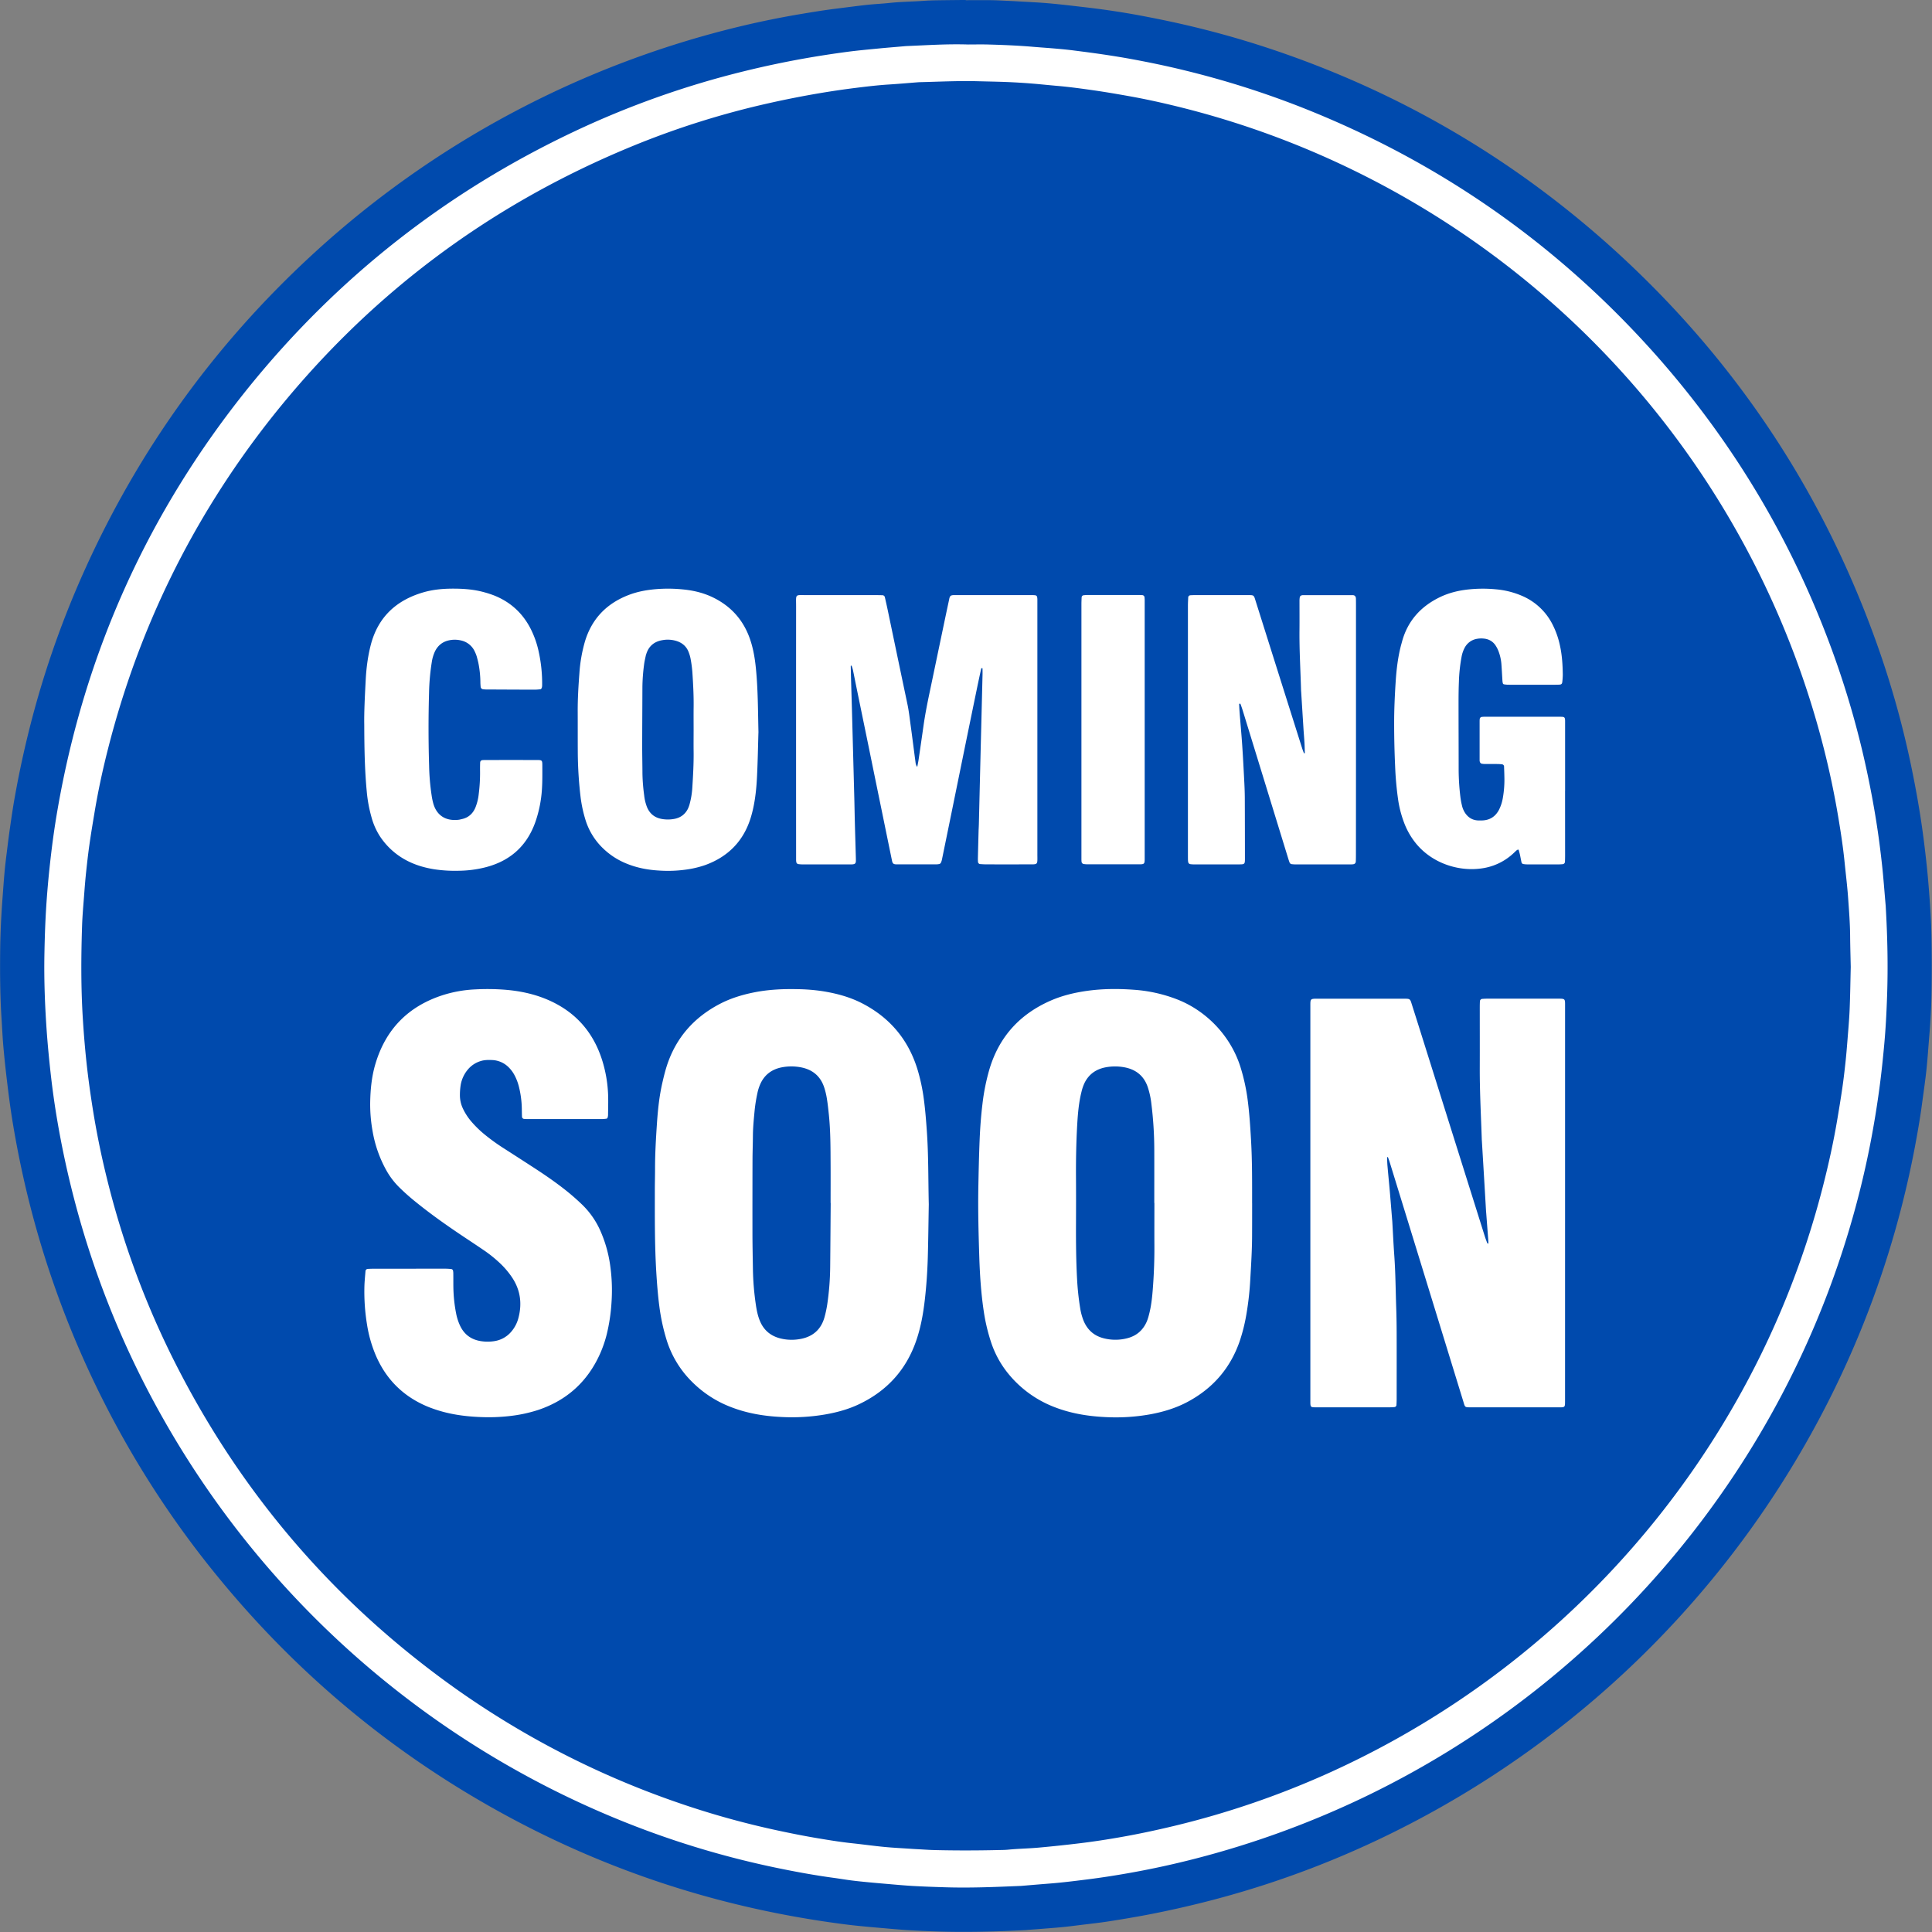 <?xml version="1.0" encoding="UTF-8" standalone="no"?><svg xmlns="http://www.w3.org/2000/svg" xmlns:xlink="http://www.w3.org/1999/xlink" fill="#000000" height="2586.5" preserveAspectRatio="xMidYMid meet" version="1" viewBox="-0.0 0.1 2586.0 2586.5" width="2586" zoomAndPan="magnify"><rect x="-0.0" y="0.1" width="2586.0" height="2586.5" fill="#808080" stroke="none"/><g data-name="Layer 2"><g data-name="Layer 1"><g id="change1_1"><path d="M1292.66,18c11.36,0,22.73-.14,34.08.05,8.83.15,17.66.7,26.48,1.09,2.52.11,5,.26,7.56.41,13.55.82,27.11,1.37,40.62,2.54,15.07,1.31,30.11,3.11,45.15,4.85,11.58,1.35,23.17,2.76,34.71,4.45,12.47,1.83,24.94,3.8,37.33,6.08,17.36,3.2,34.67,6.65,51.91,10.46A1238.23,1238.23,0,0,1,1698,83.25q248.64,83.63,444.28,258.4Q2392.09,565.56,2501,883.19A1221.8,1221.8,0,0,1,2542,1034.65c4.68,22.87,8.81,45.83,12.25,68.91,2.55,17.16,4.69,34.37,6.57,51.63,1.94,17.88,3.44,35.8,4.68,53.73,1.15,16.68,1.94,33.41,2.23,50.12q.55,33.12.05,66.27c-.28,20.19-1.39,40.36-3.05,60.49-.88,10.69-1.63,21.39-2.57,32.08-.66,7.54-1.4,15.08-2.35,22.59-1.49,11.89-3.18,23.75-4.78,35.63-2.52,18.76-5.81,37.39-9.3,56-4.88,26-10.68,51.88-17.22,77.55a1259.45,1259.45,0,0,1-90.16,244.55,1280.1,1280.1,0,0,1-570.81,577.54,1249.58,1249.58,0,0,1-245.17,93.47q-45.27,12-91.25,20.76c-16.73,3.17-33.51,6-50.33,8.57-11.84,1.83-23.76,3.1-35.65,4.57-8.45,1.05-16.9,2.15-25.37,3-10,1-20.12,1.7-30.18,2.51-4.72.39-9.44.71-14.16,1.07-1.57.12-3.14.3-4.71.38-38.15,1.93-76.31,3-114.51,1.8-12.93-.4-25.86-.92-38.77-1.71-12.28-.75-24.53-1.89-36.79-2.93q-13.67-1.15-27.32-2.49-9.88-1-19.75-2.22c-162-20.67-314.65-69.95-457.53-149.13q-212.33-117.66-367-304.9A1269.21,1269.21,0,0,1,47.55,1568.74q-8.23-37.42-14.28-75.27c-2.52-15.88-4.53-31.85-6.45-47.82-1.85-15.34-3.51-30.71-4.87-46.11-1.13-12.88-1.7-25.81-2.52-38.72-1.83-28.68-2-57.39-1.73-86.12.21-24,1.38-47.93,3.18-71.85.83-11,1.58-22,2.58-33,.79-8.79,1.83-17.57,2.91-26.33,1.34-11,2.69-21.92,4.28-32.84,2-13.73,4-27.47,6.43-41.13q6.9-38.64,16.1-76.83a1249.4,1249.4,0,0,1,76.94-224.26Q237.24,532.14,427.75,356A1271.84,1271.84,0,0,1,995.49,52.4q39.08-9.37,78.72-16.09c16.17-2.72,32.34-5.38,48.62-7.38,13.14-1.61,26.27-3.41,39.43-4.84,10-1.09,20.13-1.51,30.17-2.59,14.76-1.59,29.61-1.63,44.4-2.72,5.35-.4,10.71-.6,16.07-.69,13.26-.22,26.51-.33,39.76-.48Z" fill="#ffffff"/></g><g id="change2_1"><path d="M1292.66.35c11.52,0,23-.15,34.55,0,9,.15,17.9.72,26.85,1.11,2.55.11,5.11.26,7.66.42,13.73.83,27.48,1.38,41.18,2.57,15.28,1.33,30.53,3.15,45.77,4.92,11.75,1.36,23.49,2.8,35.19,4.51,12.65,1.85,25.28,3.85,37.85,6.16,17.6,3.25,35.14,6.74,52.62,10.61a1256,1256,0,0,1,129.24,35.85q252.06,84.78,450.41,262,253.29,227,363.69,549a1237.06,1237.06,0,0,1,41.62,153.55c4.74,23.19,8.94,46.47,12.42,69.87,2.59,17.39,4.75,34.84,6.66,52.33,2,18.13,3.49,36.3,4.75,54.48,1.17,16.91,2,33.87,2.25,50.81q.57,33.59.05,67.18c-.28,20.47-1.4,40.92-3.08,61.33-.9,10.84-1.66,21.69-2.61,32.52-.67,7.65-1.42,15.29-2.38,22.9-1.51,12.06-3.23,24.09-4.85,36.13-2.55,19-5.89,37.9-9.42,56.76-5,26.41-10.84,52.59-17.47,78.63a1276.73,1276.73,0,0,1-91.4,247.92,1297.72,1297.72,0,0,1-578.69,585.51A1266.11,1266.11,0,0,1,1627,2542.21q-45.89,12.16-92.5,21.06c-17,3.2-34,6.05-51,8.68-12,1.85-24.09,3.15-36.14,4.64-8.57,1.06-17.13,2.18-25.72,3-10.18,1-20.39,1.72-30.59,2.54-4.78.39-9.57.72-14.35,1.08-1.6.12-3.19.31-4.79.39-38.67,2-77.36,3-116.08,1.83-13.11-.41-26.22-.94-39.31-1.74-12.45-.76-24.87-1.92-37.3-3q-13.86-1.17-27.7-2.53c-6.68-.66-13.36-1.39-20-2.24-164.21-21-319-70.92-463.85-151.19q-215.25-119.28-372-309.11a1286.48,1286.48,0,0,1-265.2-543.12q-8.37-38-14.49-76.31c-2.55-16.1-4.58-32.29-6.54-48.48-1.87-15.55-3.55-31.14-4.93-46.75-1.14-13.06-1.72-26.17-2.56-39.25-1.85-29.08-2-58.19-1.75-87.31.21-24.32,1.4-48.6,3.23-72.85.84-11.16,1.6-22.33,2.61-33.48.8-8.92,1.86-17.81,3-26.7,1.36-11.1,2.73-22.21,4.34-33.29,2-13.92,4-27.85,6.52-41.69q7-39.18,16.32-77.9a1267.37,1267.37,0,0,1,78-227.36Q222.66,521.63,415.81,343A1289.56,1289.56,0,0,1,991.38,35.26Q1031,25.77,1071.2,19c16.39-2.75,32.78-5.45,49.28-7.47,13.33-1.63,26.63-3.47,40-4.91,10.17-1.1,20.41-1.54,30.58-2.63,15-1.61,30-1.65,45-2.76,5.43-.4,10.87-.61,16.3-.7,13.44-.22,26.87-.33,40.31-.48Zm2.92,59.3c-28.36-.87-54.87,1-81.4,2.07-1.6.06-3.2.21-4.79.35-11.15,1-22.31,1.85-33.45,2.95-14.32,1.41-28.66,2.69-42.91,4.6q-28,3.75-55.9,8.65Q1036,85.58,995.56,95.55a1203,1203,0,0,0-226.4,80.31Q512.36,297.08,333.54,517.72q-202,250-256.69,567.05c-4.43,25.52-7.81,51.2-10.53,77-2,18.78-3.6,37.58-4.72,56.41-1.18,19.8-1.8,39.64-2.16,59.46-.62,34.25.67,68.45,3.08,102.62C64,1400.67,66,1421,68.31,1441.37q3.47,30,8.58,59.82,8.91,52,22.19,103.1a1217.06,1217.06,0,0,0,120.06,296A1237.87,1237.87,0,0,0,864.78,2450a1203.65,1203.65,0,0,0,174.87,50.26c25.36,5.25,50.81,9.93,76.48,13.4,6.65.9,13.27,2,19.92,2.93s13.33,1.65,20,2.31c9.23.93,18.47,1.75,27.71,2.54,12.43,1.05,24.85,2.25,37.3,3,14.69.84,29.4,1.34,44.11,1.8,33.61,1.06,67.18-.38,100.74-1.81,1,0,1.92-.12,2.88-.2,11.79-1,23.58-2,35.37-2.92,17.23-1.31,34.35-3.48,51.48-5.63,18.73-2.35,37.36-5.27,55.92-8.56q44.37-7.87,88-19.1A1234.6,1234.6,0,0,0,1828,2404.61C2134.18,2257,2367.79,1987.67,2469.59,1664a1215.44,1215.44,0,0,0,34.16-134.72q6.9-35.8,11.78-71.93c2.75-20.3,4.87-40.65,6.7-61,1.89-21,2.94-42.14,3.66-63.24,1.36-39.67.52-79.33-1.79-119,0-1-.12-1.92-.2-2.88-1.58-17.84-2.83-35.7-4.79-53.51-1.89-17.18-4.05-34.31-6.65-51.38-3.51-23.07-7.74-46-12.53-68.88a1201.42,1201.42,0,0,0-45.36-160.46q-79.65-221.53-235.15-398.36Q2020.31,252.9,1739.9,142.89a1212.23,1212.23,0,0,0-153.47-48.41c-23.9-5.88-48-10.91-72.2-15.35-12.25-2.25-24.57-4.22-36.9-6.06-13-1.93-26-3.62-39-5.27-7.61-1-15.25-1.76-22.89-2.43-10.83-1-21.68-1.68-32.52-2.6-19.77-1.7-39.59-2.52-59.41-3.08C1313.64,59.42,1303.71,59.65,1295.58,59.65ZM2477.24,1294.39c-.44,17.68-.67,37.2-1.47,56.69-.57,13.74-1.83,27.45-2.9,41.16-.77,9.88-1.59,19.76-2.65,29.62-1.24,11.45-2.55,22.89-4.21,34.28-2.06,14.23-4.42,28.43-6.81,42.62-5,29.65-11.46,59-18.89,88.11a1169.25,1169.25,0,0,1-118.86,293.35,1189.24,1189.24,0,0,1-539.39,491.47,1165.84,1165.84,0,0,1-210.87,72.52c-23,5.52-46.12,10.46-69.4,14.59-18.87,3.36-37.82,6.28-56.88,8.58q-27.14,3.28-54.35,5.75c-13.71,1.27-27.48,1.42-41.17,2.77-4.45.43-9,.42-13.42.52-28.47.65-57,.7-85.42,0-7-.18-14-.7-21.08-1.07-3.19-.17-6.39-.35-9.58-.57-12.12-.82-24.27-1.4-36.36-2.56-14.32-1.38-28.57-3.39-42.88-4.9-15.27-1.63-30.41-4.09-45.54-6.61-18.27-3.06-36.45-6.68-54.58-10.58a1139.64,1139.64,0,0,1-117.42-31.86q-166-54.67-309.18-155.06-251-177-386.42-452.79a1160.89,1160.89,0,0,1-84.91-235q-11-44.73-18.29-90.21c-2.91-18.32-5.53-36.67-7.65-55.1-2.56-22.25-4.42-44.54-5.81-66.89-2.57-41.25-2.36-82.5-1-123.76.47-14.37,1.82-28.72,2.89-43.08.74-9.88,1.54-19.77,2.6-29.62,1.29-12.08,2.65-24.17,4.37-36.19,2-14.24,4.4-28.44,6.76-42.63,4.82-29,11-57.77,18.3-86.28q61.39-240.9,214.29-436.93Q554.74,315,848.69,194.81a1129.53,1129.53,0,0,1,180.89-56.69q34.15-7.67,68.66-13.48,23.17-3.89,46.48-6.82c14.9-1.85,29.82-3.65,44.84-4.6,12.76-.8,25.51-1.94,38.26-2.93,1-.08,1.91-.15,2.87-.18,26.23-.63,52.44-2,78.68-1.26,11.51.31,23,.49,34.54.9q24.45.87,48.82,3.2c8,.77,15.91,1.53,23.88,2.23,15.29,1.35,30.48,3.44,45.68,5.59,15.83,2.24,31.57,4.93,47.3,7.73,22.67,4,45.14,8.92,67.47,14.44a1176.36,1176.36,0,0,1,199.15,68.49,1185.85,1185.85,0,0,1,665,790.53q11.46,45.09,19.18,91c3.4,20.18,6.52,40.41,8.57,60.78,1.63,16.23,3.66,32.42,4.81,48.69,1.17,16.58,2.49,33.17,2.64,49.82C2476.51,1265.69,2476.92,1279.12,2477.24,1294.39Zm-382.38,316.5V1352.67c0-3.2,0-6.4,0-9.6-.1-5.31-.86-6.06-6.12-6.22-1,0-1.92,0-2.88,0h-96c-1.92,0-3.83.13-5.75.26a3.44,3.44,0,0,0-3.23,3c-.11,2.56-.19,5.12-.19,7.68,0,27.19.09,54.39,0,81.59-.13,31.69,1.61,63.32,2.66,95,0,1,.1,1.92.16,2.88q1.44,23.94,2.87,47.89,1.34,22.52,2.64,45c.08,1.28.2,2.56.3,3.83q1.43,18.66,2.84,37.32a22.9,22.9,0,0,1,0,2.87,2.41,2.41,0,0,1-.33.76c-.44-.41-1.08-.74-1.27-1.24-1.13-3-2.25-6-3.2-9q-44.47-141.36-88.9-282.72-4.76-15.09-9.56-30.17c-1.24-3.88-2.38-4.73-6.09-4.86-1.92-.07-3.84-.06-5.76-.06H1765.65c-12.38,0-11.71-.54-11.72,11.26v526c0,1.28,0,2.56,0,3.84.13,5,.73,5.67,5.36,5.8,1,0,1.92,0,2.88,0q49.44,0,98.87,0c1.91,0,3.82-.17,5.73-.32a3,3,0,0,0,2.4-2.58c.13-2.87.28-5.74.28-8.62,0-27.83.07-55.67,0-83.51,0-12.48-.16-25-.58-37.43-.81-23.66-.92-47.34-2.62-71-1.08-15-1.76-30-2.63-45-.05-1-.17-1.91-.25-2.87-1-12.43-2-24.87-3.05-37.3-1-11.47-2.16-22.93-3.16-34.4-.33-3.8-.4-7.63-.56-11.45,0-.16.35-.47.5-.45s.69.2.77.42c.78,2.09,1.57,4.19,2.23,6.32q26.82,87.07,53.6,174.17,22.41,72.87,44.82,145.76c2.65,8.6,1.66,8.28,11.14,8.28h115.19c1.6,0,3.2,0,4.8,0,4.22-.12,5-.89,5.13-5,.08-3.2.06-6.4.06-9.6Zm-851.67,1.18c-.78-33.48-.34-65.79-2.6-98-1-14-2.08-28-3.93-42a252.42,252.42,0,0,0-8.24-39.37q-18.15-60.59-74.4-89.62c-16.92-8.71-35.12-13.49-53.85-16.41a247.13,247.13,0,0,0-32.49-2.56c-19.87-.46-39.63.48-59.17,4.47-15.72,3.21-31,7.91-45.21,15.38-34.4,18-58.41,45.12-70.56,82.23-2.48,7.58-4.36,15.38-6.15,23.16-4.17,18.12-6.06,36.59-7.3,55.08-1.35,20.1-2.52,40.22-2.5,60.39,0,9.59-.29,19.19-.28,28.78,0,36.78-.27,73.56,2,110.3.94,15,2.1,30,4.05,44.88a267.89,267.89,0,0,0,10,45.83A135.08,135.08,0,0,0,927,1850.37a148.13,148.13,0,0,0,52.09,33.37c21.42,8.24,43.75,11.88,66.51,13a263.81,263.81,0,0,0,59.25-3.43c15.81-2.79,31.2-7,45.68-14,37.3-17.92,62.9-46.39,76.17-85.71,6-17.65,9.16-35.92,11.25-54.36,2.14-18.75,3.38-37.59,3.93-56.45C1242.54,1658.86,1242.77,1634.87,1243.19,1612.07Zm432.78-1.44c0-28.14.17-56.28-1.44-84.4-1-17.25-2.07-34.47-4.23-51.61a260.65,260.65,0,0,0-10.09-46.79c-13.39-42.06-46.23-75.09-84.5-90a197.39,197.39,0,0,0-57.77-12.92c-21.06-1.54-42.16-1.5-63.18,1.49-16.54,2.36-32.67,6.19-48,12.84-41.4,18-69.27,48.27-82.31,91.75a282.36,282.36,0,0,0-9.44,47c-1.93,15.87-3.1,31.83-3.76,47.8-.87,21.09-1.33,42.2-1.72,63.3-.57,30.71.25,61.4,1.21,92.1.75,24.3,2.3,48.54,5.82,72.62a247.36,247.36,0,0,0,10,42.89,131.91,131.91,0,0,0,22.86,41.85,148,148,0,0,0,63.09,45.38c21.44,8.18,43.78,11.79,66.53,12.93a261.2,261.2,0,0,0,60.2-3.62c17.69-3.23,34.79-8.37,50.7-16.91,33.26-17.87,56.49-44.41,69.08-80.12a233,233,0,0,0,9.17-36.2,405.15,405.15,0,0,0,5.39-48.6c1.16-20.1,2.41-40.22,2.36-60.39C1676,1637.5,1676,1624.07,1676,1610.63ZM547.82,1698.29q-23.51,0-47,0c-2.87,0-5.75.13-8.62.27a3.23,3.23,0,0,0-3,3.1c-.53,6.69-1.24,13.38-1.43,20.09a273.63,273.63,0,0,0,3.55,51.61,174.14,174.14,0,0,0,11.5,40.49q20.73,48.72,69.62,69.05c2.36,1,4.76,1.84,7.17,2.71,20.36,7.31,41.51,10.34,63,11.21a247.85,247.85,0,0,0,39.27-1.3,191.65,191.65,0,0,0,38.36-8.15q57.72-19.34,82.77-74.88a160.71,160.71,0,0,0,9.08-26.25,240.91,240.91,0,0,0,6.41-42.61,238,238,0,0,0-2.33-53.54,172,172,0,0,0-11.66-40.43,111.37,111.37,0,0,0-25.16-37,305,305,0,0,0-26.91-23.11c-12.18-9.36-24.86-18-37.74-26.37q-20.11-13.05-40.3-26a265,265,0,0,1-25.66-18.51,140.28,140.28,0,0,1-17.85-17.38,77.34,77.34,0,0,1-11-16.8,41.64,41.64,0,0,1-4.29-18.52,86.63,86.63,0,0,1,1-13.38,43.31,43.31,0,0,1,9.45-20.7,35.84,35.84,0,0,1,17.29-11.53c5-1.57,10.08-1.61,15.19-1.39a33,33,0,0,1,22.32,9.72,43.44,43.44,0,0,1,7.94,10.77,66.62,66.62,0,0,1,5.78,15.21,129.58,129.58,0,0,1,3.88,29.41c.05,3.52.11,7,.22,10.55a3.07,3.07,0,0,0,2.91,3.16c1.91.12,3.83.22,5.74.22q48.94,0,97.88,0a51.12,51.12,0,0,0,6.65-.55,2.06,2.06,0,0,0,1.35-1.21,13.2,13.2,0,0,0,.68-3.72c.09-9,.4-17.91.08-26.85a175.1,175.1,0,0,0-7.88-46.2q-18.69-59.58-76.77-82.78c-17.06-6.77-34.92-10.35-53.15-11.82a302.29,302.29,0,0,0-40.27-.46,167.89,167.89,0,0,0-44.21,8c-45.52,15-75.37,45.47-89.11,91.51-5,16.68-6.72,33.84-7.06,51.15a203.1,203.1,0,0,0,3.21,39.14A164.61,164.61,0,0,0,517,1566.41a101.52,101.52,0,0,0,16.65,22.17A284.18,284.18,0,0,0,556.56,1609c21.39,17.34,43.92,33.1,66.84,48.33,8,5.3,16,10.62,23.9,16a174.23,174.23,0,0,1,21,16.72,112.25,112.25,0,0,1,17.41,20.38c10.83,16.51,13.21,34.35,8.33,53.27a45.79,45.79,0,0,1-9.51,18.65,36.91,36.91,0,0,1-22.87,12.88,57.52,57.52,0,0,1-17.18.11c-13.44-1.87-23.07-8.76-28.8-21.06a70.16,70.16,0,0,1-5.21-16.41,197.56,197.56,0,0,1-3.62-34.3c-.1-6.07,0-12.15-.1-18.23a20.3,20.3,0,0,0-.43-4.75,2.91,2.91,0,0,0-1.94-1.79,70.34,70.34,0,0,0-8.58-.54Q571.81,1698.25,547.82,1698.29Zm679.94-671.7c-2.09-2.45-2.17-5.09-2.5-7.57-2.18-16.15-4.18-32.34-6.41-48.49-1.27-9.18-2.26-18.4-4.17-27.49q-13.31-63.35-26.53-126.7c-1.18-5.63-2.46-11.24-3.74-16.85a3.34,3.34,0,0,0-3.46-2.67q-4.31-.15-8.63-.15c-30.71,0-61.41-.08-92.12,0-16.59.06-14.6-2.21-14.61,14.93q-.08,165.54,0,331.08c0,2.88,0,5.76,0,8.64a25,25,0,0,0,.29,2.85,3.3,3.3,0,0,0,2.55,2.51,42.26,42.26,0,0,0,4.76.41q32.63,0,65.26,0c.63,0,1.27,0,1.91,0,4.08-.19,5.29-1.3,5.26-5.1s-.17-7.67-.28-11.51c-.38-13.43-.79-26.86-1.14-40.29-.27-10.23-.41-20.47-.68-30.7q-1.6-60.92-3.26-121.82c-.34-12.47-.75-24.94-1.1-37.41-.17-6.07-.28-12.15-.44-18.23,0-1,.24-1.25,1.21-.69a52.21,52.21,0,0,1,1.65,5.2c1.46,6.88,2.78,13.79,4.19,20.68q8.19,39.91,16.41,79.83,9,44.15,18.08,88.3,6.82,33.36,13.67,66.7c.8,3.91,2,4.87,5.76,5,.64,0,1.28,0,1.92,0q25.42,0,50.86,0a21,21,0,0,0,4.75-.45,3.56,3.56,0,0,0,2.14-1.65,19,19,0,0,0,1.49-4.54q5-24.42,10-48.86,9-44.16,18-88.31,9.31-45.57,18.7-91.11c1.87-9.08,3.83-18.14,5.82-27.19.06-.3.84-.48,1.31-.62a1.36,1.36,0,0,1,.44.79c0,2.87.1,5.75,0,8.62q-1.12,46.05-2.3,92.1-1.31,53.72-2.6,107.44c-.08,3.2-.3,6.39-.39,9.59q-.5,18.22-.93,36.45c0,1.59.08,3.19.17,4.78a3.34,3.34,0,0,0,2.47,2.57c2.87.18,5.74.4,8.61.4q27.35.06,54.7,0c15.31-.05,13.67,1.37,13.68-14.09q0-166,0-332c0-2.88,0-5.75,0-8.63,0-1-.16-1.91-.26-2.86a3,3,0,0,0-2.39-2.58c-1.28-.11-2.55-.24-3.83-.24q-52.29,0-104.6,0a13.68,13.68,0,0,0-3.79.38,3.85,3.85,0,0,0-2.12,1.67,13.63,13.63,0,0,0-1.08,3.65q-2.82,13.13-5.59,26.26-10.22,48.81-20.42,97.61c-3.17,15-6.16,30.06-8.32,45.26q-3.17,22.32-6.46,44.61C1229.2,1019.52,1228.46,1022.88,1227.76,1026.59ZM1815,977.34v-166c0-3.2,0-6.4-.08-9.6a6.89,6.89,0,0,0-.48-2.8,4.24,4.24,0,0,0-1.9-1.89,7.16,7.16,0,0,0-2.83-.32q-32.62,0-65.26,0a6.38,6.38,0,0,0-2.8.46,3.43,3.43,0,0,0-1.81,1.93,30.21,30.21,0,0,0-.46,5.71c0,12.48.1,25,0,37.43-.31,26.89,1.3,53.72,2.06,80.58,0,1.59.19,3.19.28,4.79q1.5,23.94,3,47.88c.4,6.38,1,12.75,1.33,19.13.26,4.46.34,8.93.46,13.39,0,.13-.37.4-.55.38s-.66-.2-.74-.41c-.8-2.08-1.62-4.16-2.29-6.29Q1719.93,929,1697,856.29q-8.64-27.43-17.3-54.87c-1.28-4-2.12-4.62-6.08-4.73-.64,0-1.28,0-1.92,0h-73.89c-1.6,0-3.19.1-4.79.2a3.23,3.23,0,0,0-2.57,2.44c-.17,3.83-.4,7.66-.4,11.49q0,166,0,332c0,2.87,0,5.75.06,8.63a24.74,24.74,0,0,0,.35,2.84,3.4,3.4,0,0,0,2.61,2.46,37.66,37.66,0,0,0,3.81.33q31.18,0,62.38,0c6.55,0,7.1-.59,7.09-7.15q0-39.84-.16-79.66c0-7.35-.25-14.71-.62-22.06-.86-16.93-1.74-33.86-2.87-50.77-1-14.35-2.29-28.68-3.42-43-.3-3.82-.51-7.65-.68-11.49,0-.42.52-.86.8-1.29.42.41,1,.74,1.21,1.24,1.08,3,2.13,6,3.06,9.08q30,97.6,60,195.23c.75,2.45,1.49,4.9,2.4,7.28a3.58,3.58,0,0,0,2.87,2.29,45.79,45.79,0,0,0,5.73.35q35.5,0,71,0c1.6,0,3.2,0,4.79-.12,2.77-.15,4.23-1.48,4.32-4.06.12-3.19.15-6.39.15-9.59Q1815,1060.35,1815,977.34Zm-799.79,3.18c-.69-30.59-.69-58.09-3.4-85.49-1.32-13.39-3.5-26.63-7.89-39.38-8.75-25.43-25.32-44.06-49.5-55.84-12.49-6.09-25.82-9.3-39.57-10.69a197.35,197.35,0,0,0-37.34-.39c-12.17,1.06-24.06,3.24-35.48,7.56-30,11.37-50.16,32.1-59.29,63.17A201,201,0,0,0,775.55,901c-1.31,17.21-2.36,34.44-2.28,51.72.08,17.91,0,35.81.1,53.71a537.19,537.19,0,0,0,3.71,60.27,176.89,176.89,0,0,0,6.61,30.88,89.18,89.18,0,0,0,24.09,38.62,97.41,97.41,0,0,0,31.27,20c13.78,5.59,28.2,8.28,42.92,9.13a175,175,0,0,0,36.36-1.28,132.11,132.11,0,0,0,26-6.2c30.12-11.07,50.52-31.62,60.27-62.39,1.25-4,2.31-8,3.23-12,3.33-14.7,4.78-29.67,5.48-44.67C1014.29,1018.34,1014.65,997.87,1015.17,980.52Zm1079.69,78.38V973.47c0-2.88,0-5.76,0-8.64-.11-4.39-.84-5.2-4.88-5.31-2.88-.07-5.76-.06-8.64-.06h-84.46c-3.2,0-6.4,0-9.6,0-1.28,0-2.56.12-3.83.22a3.23,3.23,0,0,0-2.89,3.18c0,.64-.12,1.28-.12,1.92q0,26.38,0,52.79a6.35,6.35,0,0,0,.51,2.78,3.75,3.75,0,0,0,1.94,1.87,19.3,19.3,0,0,0,4.75.47c5.76.06,11.52,0,17.28.07,1.9,0,3.81.23,5.71.41a3.07,3.07,0,0,1,2.51,2.54c.18,4.79.36,9.58.44,14.37a139,139,0,0,1-2,27.71,56.2,56.2,0,0,1-5.27,16.37c-4.77,8.94-12.16,13.74-22.33,14.11-1.92.06-3.84,0-5.76,0-7.21-.37-12.77-3.7-16.89-9.55a29.86,29.86,0,0,1-4.53-10.51,100.46,100.46,0,0,1-2.2-12.27,317.4,317.4,0,0,1-2.22-34.46c0-30.71-.15-61.43-.15-92.14,0-9,.13-17.92.48-26.87a220,220,0,0,1,3.6-33.36,41.59,41.59,0,0,1,4-11.74,22.86,22.86,0,0,1,16.37-12.16,33.34,33.34,0,0,1,8.59-.43c6.72.45,12.37,3.29,16.26,8.88a39.8,39.8,0,0,1,4.35,8.49,62.39,62.39,0,0,1,3.79,17.77c.51,7,.85,14.05,1.3,21.07a18.3,18.3,0,0,0,.59,3.76,2,2,0,0,0,1.28,1.27,33.76,33.76,0,0,0,5.66.59q32.64.06,65.27,0c1.28,0,2.56-.07,3.83-.15,2.25-.15,3.28-1.18,3.51-3.68a93.43,93.43,0,0,0,.66-9.57c-.17-12.81-.92-25.59-3.62-38.15a114.36,114.36,0,0,0-10.45-29.77,81.63,81.63,0,0,0-39.82-37.34,113,113,0,0,0-35.13-9,183.35,183.35,0,0,0-35.45-.06c-14.13,1.33-27.79,4.53-40.55,10.78-25.11,12.29-42.43,31.37-50,58.67-.51,1.85-1,3.69-1.53,5.55-4.2,16.16-6.12,32.7-7.18,49.29-1.17,18.19-2,36.41-2,54.67q0,28.8,1.3,57.56a437.94,437.94,0,0,0,4,44.89,146.07,146.07,0,0,0,7.87,30.6,99.46,99.46,0,0,0,16.69,28.95c22.26,26.53,57.59,37.13,87.9,32.52a77.39,77.39,0,0,0,41-19.3c1.67-1.49,3.25-3.09,4.91-4.59a6.63,6.63,0,0,1,1.61-1c.74-.36,1.32-.14,1.53.61.59,2.14,1.2,4.28,1.67,6.45.74,3.43,1.28,6.91,2.13,10.32a3.1,3.1,0,0,0,2.06,1.72,30.21,30.21,0,0,0,5.7.51q21.12,0,42.24,0c1.59,0,3.19-.13,4.78-.25a3.39,3.39,0,0,0,3.23-2.95c.12-2.88.2-5.76.2-8.64Q2094.88,1102.1,2094.86,1058.9ZM487.56,970c.1,34.11.71,62.24,3.42,90.29a185.6,185.6,0,0,0,6.34,33.89,90.23,90.23,0,0,0,11.23,25.33,96.2,96.2,0,0,0,35.09,32c11.67,6.24,24.19,9.94,37.21,12.08a188.78,188.78,0,0,0,34.43,2,151.5,151.5,0,0,0,33.22-4.28c33.59-8.22,56.62-28.3,68.18-61.2a164.28,164.28,0,0,0,8.73-44.07c.68-10.52.52-21.1.5-31.65,0-6.62-.53-7-7.14-7q-34.54-.06-69.09,0-1.44,0-2.88.06c-3,.13-4.07,1.15-4.15,4-.09,3.52-.15,7-.09,10.56a224,224,0,0,1-1.74,30.63,67,67,0,0,1-4.56,18.56c-3.49,8.18-9.5,13.48-18.35,15.32-1.25.26-2.48.66-3.75.82-16.25,2-29-4.6-34-21.09a87.15,87.15,0,0,1-2.38-11.25,303.15,303.15,0,0,1-3.41-40.12q-1.49-48.93-.07-97.87a299.73,299.73,0,0,1,3.56-40.11,53.14,53.14,0,0,1,4.24-14.69c3.87-8,10.12-13.11,18.81-15a36.37,36.37,0,0,1,16.18.15,26.28,26.28,0,0,1,18.58,15.25,42.67,42.67,0,0,1,2.46,6.23c1,3.69,2,7.42,2.66,11.18A137.2,137.2,0,0,1,643,912.93c0,2.24.19,4.47.37,6.71a3.72,3.72,0,0,0,3.21,3.05c1.59.16,3.19.29,4.78.3,5.12,0,10.24,0,15.35.06,16,.06,32,.15,48,.17a70.36,70.36,0,0,0,8.59-.52c.71-.09,1.58-1.12,1.86-1.9a12.07,12.07,0,0,0,.5-3.76,197.89,197.89,0,0,0-4.43-43.82,126.16,126.16,0,0,0-11-31.6q-16-31.2-48.43-44.32a132.83,132.83,0,0,0-13.66-4.46C634.47,789,620.43,788,606.34,788c-13.45,0-26.87,1.2-39.85,5-36.23,10.61-60.55,33.15-70.22,70.37-4,15.57-6,31.43-6.8,47.39C488.33,932.48,487.26,954.22,487.56,970Zm1044.61,7v-165c0-2.88,0-5.76,0-8.63,0-1.28-.12-2.55-.22-3.82a3.17,3.17,0,0,0-3.22-2.86c-1.27-.08-2.55-.14-3.83-.14q-35,0-70,0c-1.59,0-3.18.19-4.76.34a3,3,0,0,0-2.36,2.61c-.13,3.19-.28,6.38-.28,9.57q0,167.84,0,335.66c0,1.92,0,3.84,0,5.76,0,1,.08,1.91.14,2.87a3.55,3.55,0,0,0,2.92,3.27c1.58.16,3.17.34,4.76.35,5.44.05,10.87,0,16.31,0,17.9,0,35.8,0,53.7,0,6.08,0,6.74-.75,6.84-6.44,0-2.88,0-5.76,0-8.64Zm-420.41,633.28c0-17,.08-33.92,0-50.87-.13-22.72,0-45.44-2.4-68.08-.73-7-1.47-14-2.61-20.93a97.55,97.55,0,0,0-3.6-14.91c-5.13-15.41-16.13-24.14-32-26.92a67.64,67.64,0,0,0-23.87,0c-13.89,2.51-24.12,9.91-29.81,23a59.53,59.53,0,0,0-3.71,11.88,211.47,211.47,0,0,0-3.56,21.75c-1.12,11.78-2.35,23.56-2.43,35.42-.07,10.56-.49,21.11-.53,31.67q-.13,48.48-.08,97c0,16.63.37,33.27.63,49.9a365.75,365.75,0,0,0,4,47.78c1.08,7.27,2.54,14.49,5.41,21.33,5,12,13.86,19.63,26.45,23.06a62.36,62.36,0,0,0,25.7,1.3c17.84-2.64,29.78-12.47,34.47-30.24a149.22,149.22,0,0,0,3.39-15.92,367.27,367.27,0,0,0,4-50.67c.29-28.47.46-56.94.68-85.42Zm433.25,0c0-24,.07-48,0-72a504.42,504.42,0,0,0-3.83-60.3,110.11,110.11,0,0,0-5.09-23.39c-5.33-15-16.25-23.29-31.64-26a68.17,68.17,0,0,0-23.88,0c-13.12,2.33-23.09,9.12-29,21.23a59.56,59.56,0,0,0-4,11.75c-3.5,14-4.8,28.37-5.64,42.74-1.41,24-1.85,48-1.7,72,.14,21.12.09,42.23,0,63.35-.08,24,.13,48,1.42,72a358.38,358.38,0,0,0,4.13,39.1,78.41,78.41,0,0,0,4.41,16.66c5,12.38,13.81,20.53,26.85,23.9a62.85,62.85,0,0,0,32.25-.1c12.25-3.24,20.81-10.86,25.79-22.46a62.68,62.68,0,0,0,2.64-8.2c3.06-11.16,4.33-22.62,5.24-34.09q2.32-29.19,2.21-58.49c-.1-19.2,0-38.4,0-57.6Zm-616.58-664c.19-15.68-.68-31.32-1.73-47a170.12,170.12,0,0,0-2.28-17.09,50,50,0,0,0-2.64-9.19c-2.79-7.31-8.08-12.1-15.45-14.66A39.44,39.44,0,0,0,886.45,857c-10.63,1.83-18,7.8-21.33,18.3a17.5,17.5,0,0,0-.61,1.81c-.83,4.07-1.85,8.12-2.37,12.22a248.21,248.21,0,0,0-2.27,30.58c-.07,26.22-.26,52.43-.29,78.64,0,12.47.31,24.93.35,37.4a245.28,245.28,0,0,0,2.3,28.66,60.64,60.64,0,0,0,3.79,15.8c3.71,9,10.43,14.27,20,15.92a47,47,0,0,0,16.22-.07c8.43-1.48,14.72-6,18.55-13.64a38.53,38.53,0,0,0,2.53-7.21,108.14,108.14,0,0,0,3.4-21.75c1-15.94,1.91-31.9,1.69-47.9-.13-9.59,0-19.18,0-28.77C928.41,966.78,928.3,956.55,928.43,946.32Z" fill="#004aad"/></g></g></g></svg>